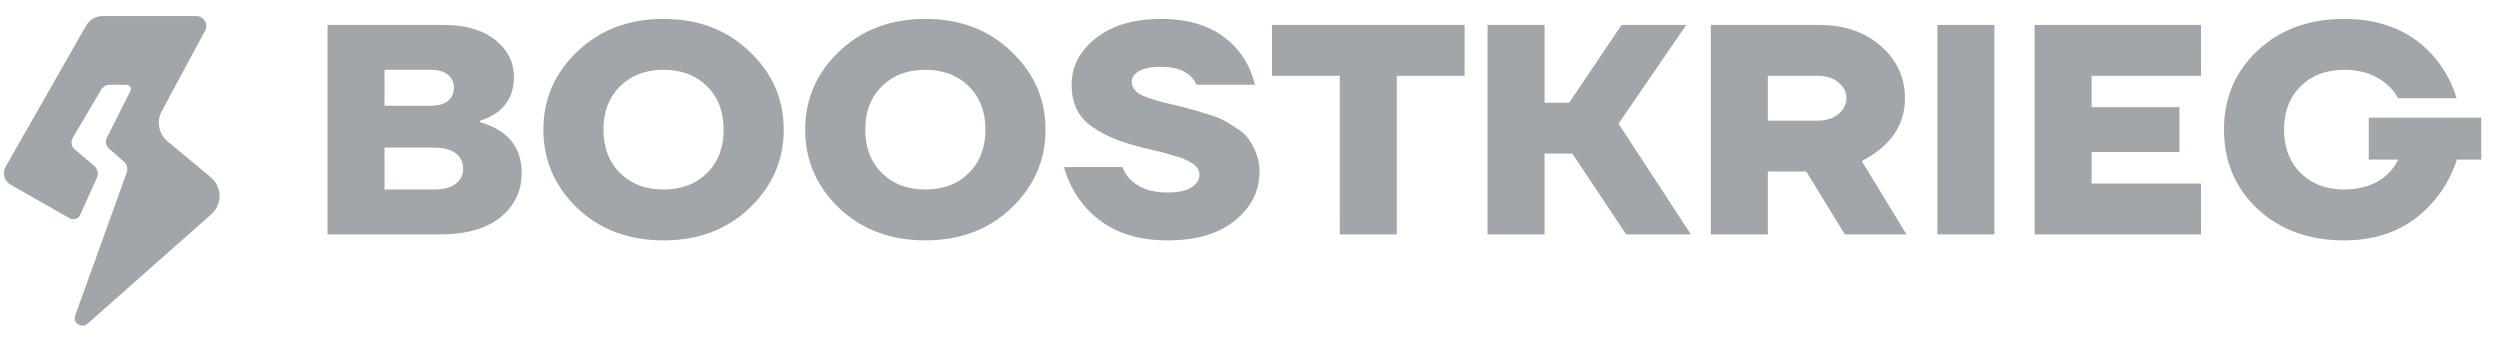 <?xml version="1.0" encoding="UTF-8"?> <svg xmlns="http://www.w3.org/2000/svg" width="159" height="22" viewBox="0 0 159 22" fill="none"><g clip-path="url(#clip0_136_8510)"><path d="M13.401 11.269L10.666 8.999C10.388 8.768 10.198 8.452 10.129 8.102C10.059 7.753 10.114 7.391 10.284 7.075L13.047 1.948C13.099 1.852 13.125 1.744 13.121 1.635C13.118 1.525 13.085 1.419 13.027 1.326C12.969 1.232 12.887 1.155 12.789 1.102C12.691 1.048 12.581 1.02 12.468 1.02H6.527C6.314 1.02 6.105 1.075 5.921 1.18C5.738 1.285 5.587 1.436 5.483 1.617L0.361 10.597C0.249 10.793 0.22 11.024 0.281 11.24C0.342 11.456 0.488 11.641 0.687 11.754L4.414 13.874C4.473 13.907 4.539 13.928 4.607 13.935C4.675 13.943 4.744 13.936 4.809 13.915C4.875 13.895 4.935 13.861 4.985 13.816C5.036 13.771 5.077 13.717 5.104 13.655L6.162 11.306C6.22 11.178 6.234 11.036 6.203 10.899C6.172 10.763 6.097 10.64 5.988 10.548L4.757 9.5C4.651 9.411 4.581 9.288 4.557 9.153C4.534 9.018 4.56 8.88 4.63 8.762L6.439 5.696C6.495 5.603 6.574 5.525 6.671 5.47C6.767 5.416 6.876 5.388 6.988 5.388H8.037C8.086 5.388 8.134 5.4 8.176 5.423C8.219 5.446 8.254 5.479 8.28 5.519C8.306 5.559 8.321 5.604 8.323 5.652C8.326 5.699 8.316 5.746 8.294 5.788L6.797 8.756C6.739 8.871 6.721 9.002 6.746 9.128C6.771 9.254 6.838 9.369 6.936 9.455L7.873 10.277C7.973 10.364 8.043 10.479 8.076 10.605C8.109 10.732 8.102 10.865 8.056 10.988L4.778 20.078C4.614 20.544 5.198 20.916 5.572 20.584L13.439 13.626C13.608 13.476 13.743 13.293 13.835 13.088C13.926 12.883 13.971 12.662 13.967 12.439C13.964 12.216 13.911 11.997 13.814 11.795C13.716 11.593 13.575 11.414 13.401 11.269Z" fill="#A1A6AB"></path><path d="M20.832 14.908V1.584H28.181C29.592 1.584 30.696 1.901 31.493 2.535C32.29 3.17 32.688 3.963 32.688 4.915C32.688 5.866 32.329 6.615 31.61 7.161C31.271 7.389 30.912 7.56 30.533 7.675V7.77C31.029 7.909 31.467 8.106 31.846 8.36C32.734 8.956 33.178 9.838 33.178 11.005C33.178 12.148 32.728 13.087 31.826 13.822C30.925 14.546 29.644 14.908 27.985 14.908H20.832ZM24.457 6.723H27.397C27.881 6.723 28.246 6.621 28.495 6.418C28.743 6.203 28.867 5.923 28.867 5.581C28.867 5.238 28.743 4.965 28.495 4.762C28.246 4.547 27.881 4.439 27.397 4.439H24.457V6.723ZM24.457 12.052H27.593C28.207 12.052 28.671 11.932 28.985 11.691C29.298 11.45 29.455 11.126 29.455 10.72C29.455 10.314 29.298 9.99 28.985 9.749C28.671 9.508 28.207 9.388 27.593 9.388H24.457V12.052ZM36.715 13.232C35.278 11.849 34.559 10.187 34.559 8.246C34.559 6.304 35.278 4.648 36.715 3.278C38.165 1.894 39.994 1.203 42.202 1.203C44.41 1.203 46.233 1.894 47.67 3.278C49.12 4.648 49.845 6.304 49.845 8.246C49.845 10.187 49.12 11.849 47.67 13.232C46.233 14.603 44.41 15.288 42.202 15.288C39.994 15.288 38.165 14.603 36.715 13.232ZM39.439 5.486C38.733 6.184 38.381 7.103 38.381 8.246C38.381 9.388 38.733 10.308 39.439 11.005C40.144 11.703 41.066 12.052 42.202 12.052C43.339 12.052 44.26 11.703 44.965 11.005C45.671 10.308 46.023 9.388 46.023 8.246C46.023 7.103 45.671 6.184 44.965 5.486C44.26 4.788 43.339 4.439 42.202 4.439C41.066 4.439 40.144 4.788 39.439 5.486ZM53.365 13.232C51.928 11.849 51.209 10.187 51.209 8.246C51.209 6.304 51.928 4.648 53.365 3.278C54.815 1.894 56.644 1.203 58.852 1.203C61.06 1.203 62.883 1.894 64.32 3.278C65.77 4.648 66.495 6.304 66.495 8.246C66.495 10.187 65.77 11.849 64.32 13.232C62.883 14.603 61.06 15.288 58.852 15.288C56.644 15.288 54.815 14.603 53.365 13.232ZM56.089 5.486C55.383 6.184 55.031 7.103 55.031 8.246C55.031 9.388 55.383 10.308 56.089 11.005C56.794 11.703 57.715 12.052 58.852 12.052C59.989 12.052 60.91 11.703 61.615 11.005C62.321 10.308 62.673 9.388 62.673 8.246C62.673 7.103 62.321 6.184 61.615 5.486C60.91 4.788 59.989 4.439 58.852 4.439C57.715 4.439 56.794 4.788 56.089 5.486ZM67.663 10.625H71.386C71.504 10.942 71.68 11.215 71.916 11.443C72.464 11.976 73.235 12.243 74.228 12.243C74.921 12.243 75.437 12.135 75.776 11.919C76.116 11.703 76.286 11.431 76.286 11.101C76.286 10.961 76.247 10.834 76.168 10.72C76.103 10.593 75.985 10.479 75.816 10.377C75.659 10.276 75.502 10.193 75.345 10.13C75.188 10.054 74.96 9.978 74.659 9.902C74.372 9.813 74.13 9.743 73.934 9.692C73.738 9.641 73.451 9.572 73.072 9.483C72.706 9.394 72.425 9.324 72.229 9.273C70.988 8.943 69.995 8.487 69.251 7.903C68.519 7.319 68.153 6.482 68.153 5.39C68.153 4.236 68.663 3.252 69.682 2.44C70.714 1.615 72.099 1.203 73.836 1.203C76.057 1.203 77.716 1.901 78.814 3.297C79.297 3.906 79.63 4.604 79.813 5.39H76.09C76.011 5.187 75.881 4.997 75.698 4.819C75.28 4.439 74.659 4.248 73.836 4.248C73.196 4.248 72.726 4.344 72.425 4.534C72.125 4.712 71.975 4.934 71.975 5.2C71.975 5.555 72.19 5.841 72.621 6.057C73.065 6.26 73.712 6.456 74.561 6.647C75.058 6.761 75.41 6.85 75.62 6.913C75.842 6.964 76.188 7.065 76.658 7.218C77.141 7.357 77.507 7.491 77.756 7.617C78.004 7.744 78.298 7.922 78.637 8.15C78.99 8.366 79.251 8.601 79.421 8.855C79.604 9.096 79.761 9.394 79.892 9.749C80.035 10.104 80.107 10.492 80.107 10.91C80.107 12.129 79.591 13.163 78.559 14.013C77.527 14.863 76.083 15.288 74.228 15.288C71.903 15.288 70.113 14.514 68.859 12.966C68.323 12.293 67.924 11.513 67.663 10.625ZM80.9 4.819V1.584H93.148V4.819H88.836V14.908H85.211V4.819H80.9ZM94.608 14.908V1.584H98.234V6.532H99.802L103.133 1.584H107.248L102.937 7.865L107.542 14.908H103.427L99.998 9.768H98.234V14.908H94.608ZM108.809 14.908V1.584H115.668C117.3 1.584 118.62 2.034 119.626 2.935C120.645 3.823 121.155 4.927 121.155 6.247C121.155 7.96 120.24 9.292 118.411 10.244L121.253 14.908H117.333L114.884 10.91H112.434V14.908H108.809ZM112.434 7.675H115.569C116.131 7.675 116.582 7.535 116.922 7.256C117.262 6.977 117.432 6.64 117.432 6.247C117.432 5.854 117.262 5.517 116.922 5.238C116.582 4.959 116.131 4.819 115.569 4.819H112.434V7.675ZM123.219 14.908V1.584H126.844V14.908H123.219ZM129.401 14.908V1.584H139.983V4.819H133.027V6.818H138.612V9.673H133.027V11.672H139.983V14.908H129.401ZM143.58 13.29C142.157 11.944 141.444 10.263 141.444 8.246C141.444 6.228 142.157 4.553 143.58 3.221C145.017 1.875 146.853 1.203 149.087 1.203C151.569 1.203 153.509 2.047 154.907 3.734C155.521 4.483 155.966 5.321 156.24 6.247H152.517C152.333 5.904 152.092 5.606 151.791 5.352C151.086 4.743 150.184 4.439 149.087 4.439C147.951 4.439 147.029 4.788 146.323 5.486C145.618 6.184 145.265 7.103 145.265 8.246C145.265 9.388 145.618 10.308 146.323 11.005C147.029 11.703 147.951 12.052 149.087 12.052C150.21 12.052 151.125 11.735 151.83 11.101C152.144 10.796 152.373 10.479 152.517 10.149H150.654V7.484H157.808V10.149H156.26C155.946 11.113 155.476 11.97 154.848 12.719C153.425 14.432 151.504 15.288 149.087 15.288C146.853 15.288 145.017 14.622 143.58 13.29Z" fill="#A1A6AB"></path></g><defs><clipPath id="clip0_136_8510"><rect width="158" height="21" fill="white" transform="translate(0.25 0.5)"></rect></clipPath></defs></svg> 